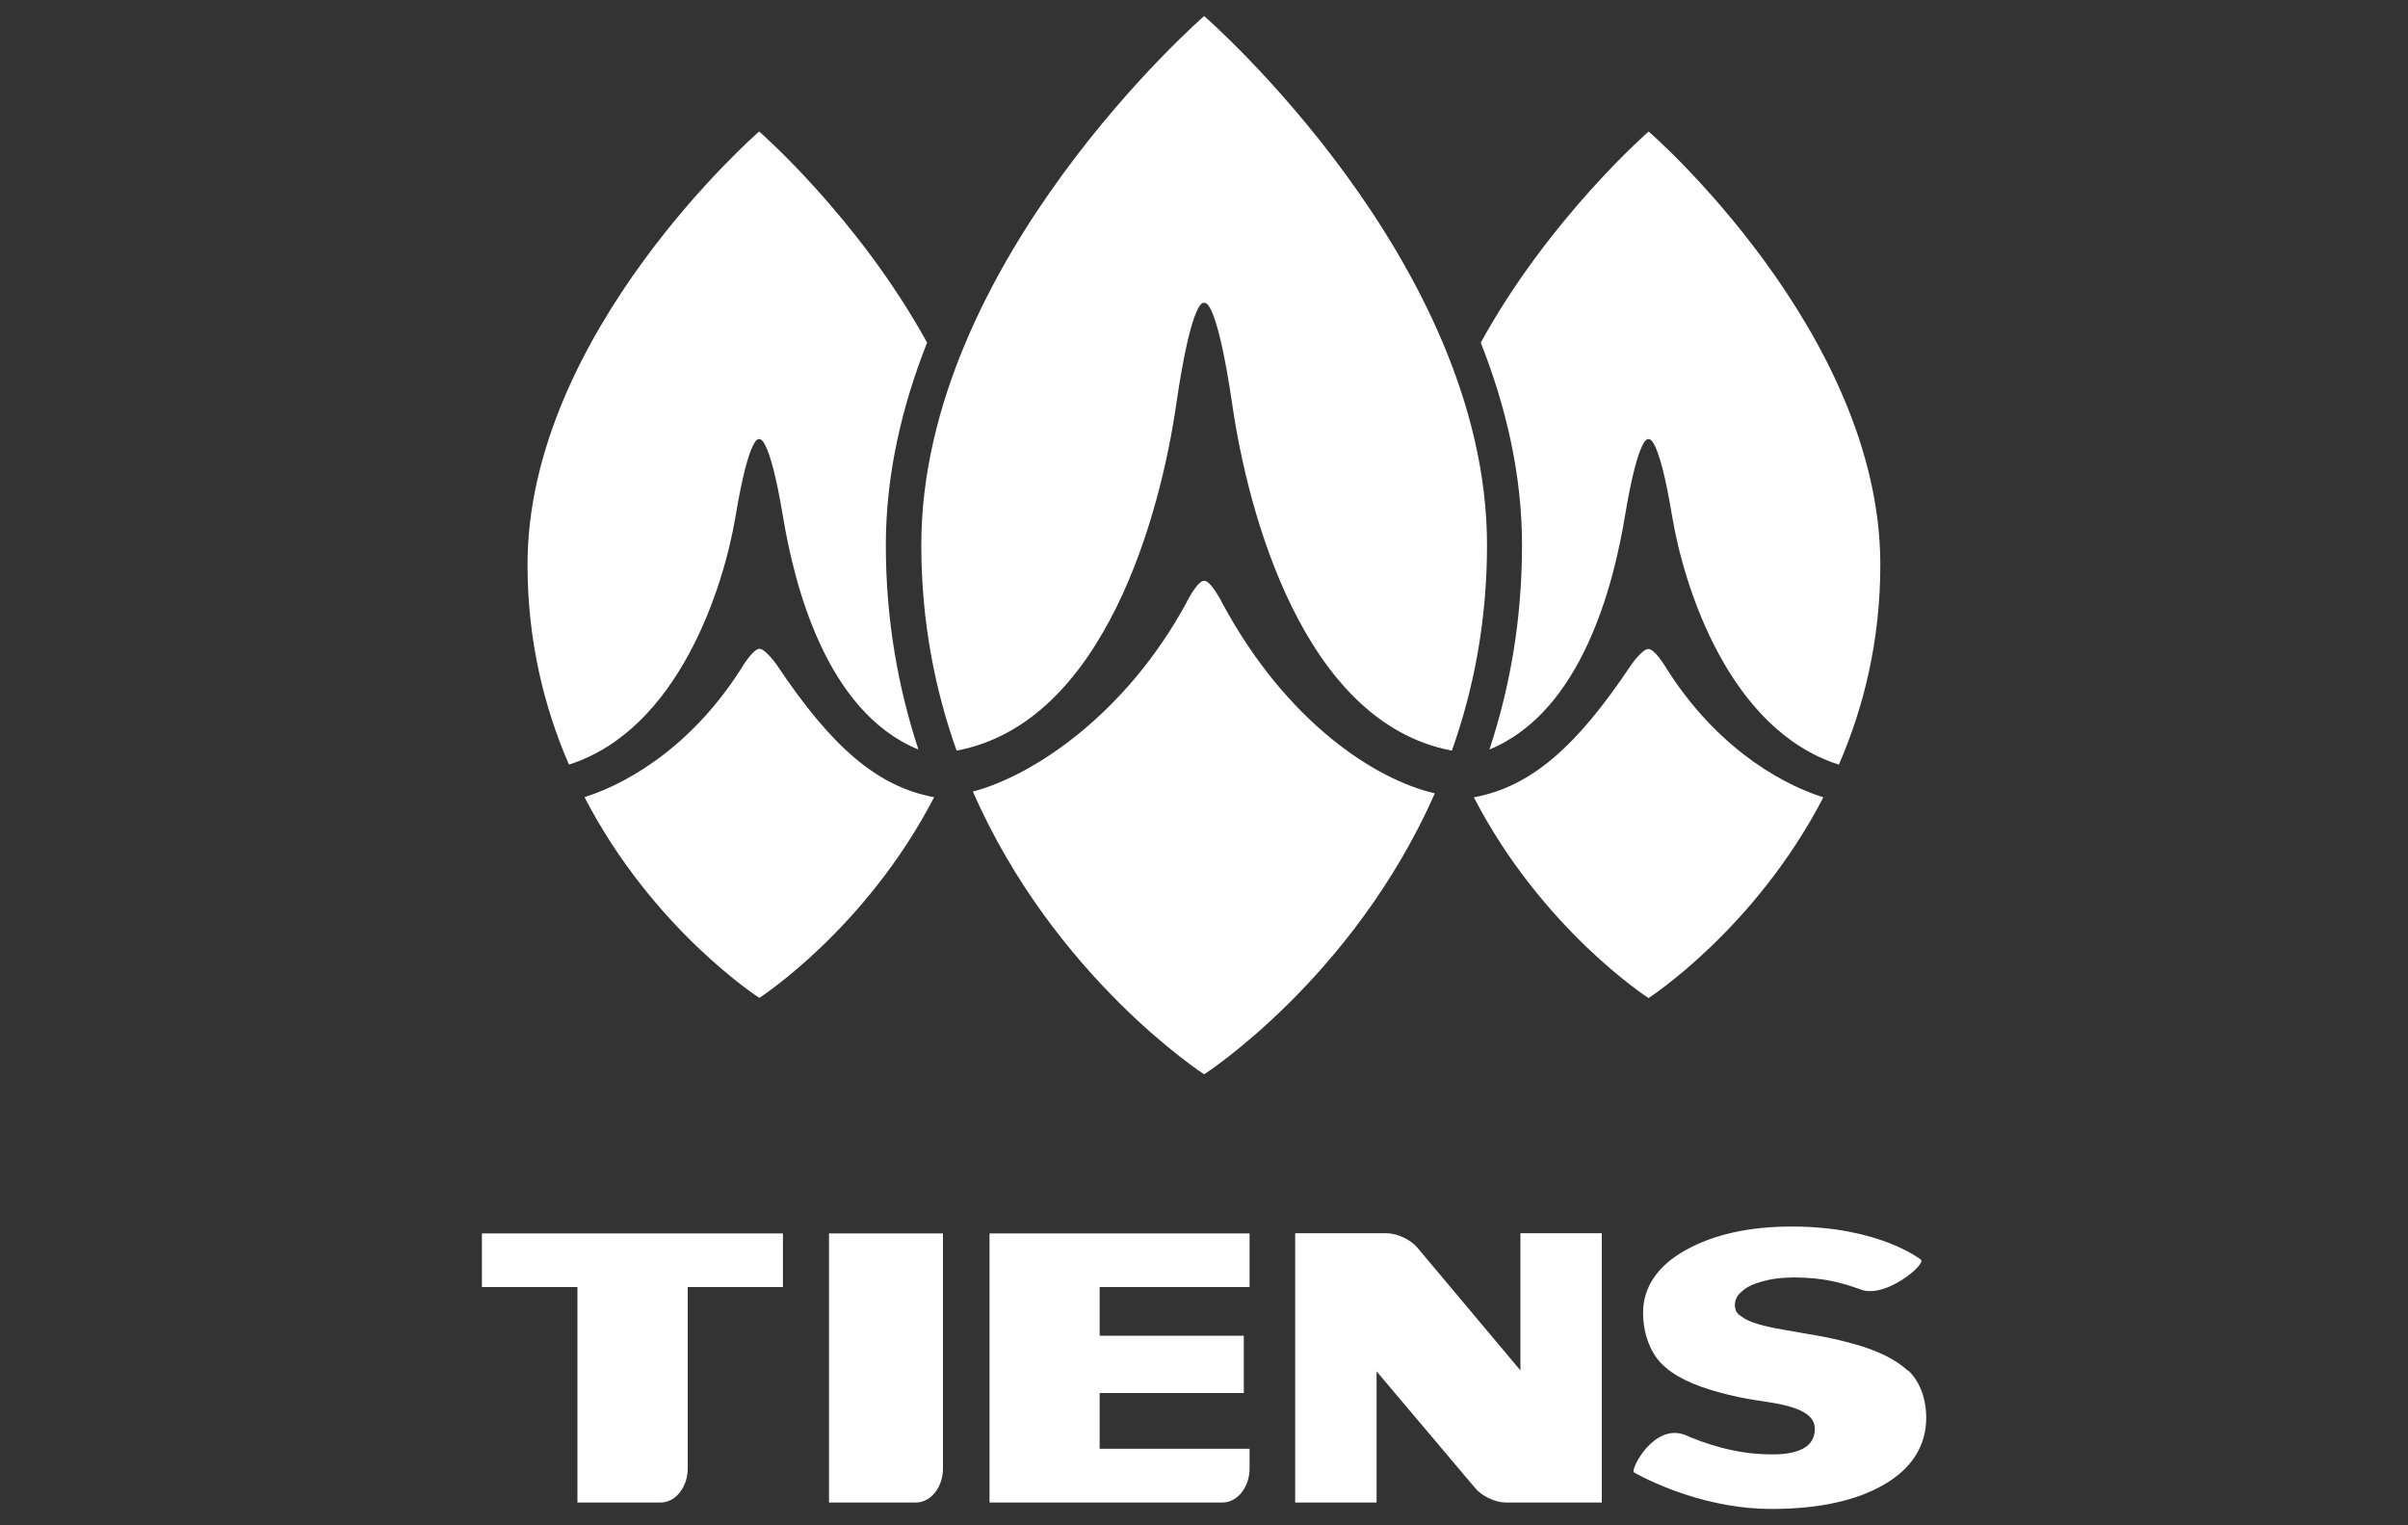 <svg xmlns="http://www.w3.org/2000/svg" viewBox="0 0 150 95"><rect x="0" y="0" width="150" height="95" fill="#333333" stroke="none"/><defs><style> .cls-1 { fill: none; } .cls-2 { fill: #fff; } </style></defs><g id="Capa_3" data-name="Capa 3"><rect class="cls-1" width="150" height="95"></rect></g><g id="Capa_1" data-name="Capa 1"><g><path class="cls-2" d="M45.82,32.15c.87-5.22,1.47-4.79,1.47-4.79,0,0,.61-.42,1.48,4.79.69,4.16,2.64,12.16,8.44,14.53-1.24-3.77-2.03-8.01-2.03-12.73,0-4.43,1.02-8.69,2.57-12.61-4.27-7.77-10.46-13.15-10.46-13.15,0,0-14.43,12.52-14.43,26.98,0,4.77,1.05,8.92,2.58,12.45,6.78-2.16,9.62-10.92,10.38-15.47ZM58.18,49.65c-3.52-.66-6.35-3.08-9.8-8.25,0,0-.7-.99-1.07-.99s-.99.99-.99.99c-2.92,4.73-6.84,7.27-9.91,8.25,4.27,8.25,10.89,12.5,10.89,12.5,0,0,6.62-4.26,10.89-12.5Z"></path><path class="cls-2" d="M114.55,47.62c1.53-3.53,2.58-7.68,2.58-12.45,0-14.46-14.43-26.98-14.43-26.98,0,0-6.19,5.38-10.46,13.15,1.55,3.92,2.57,8.18,2.57,12.61,0,4.72-.78,8.96-2.03,12.73,5.8-2.38,7.75-10.37,8.44-14.53.87-5.22,1.47-4.79,1.47-4.79,0,0,.61-.42,1.47,4.79.76,4.55,3.6,13.31,10.38,15.47ZM102.69,62.16s6.62-4.26,10.89-12.5c-3.08-.98-6.99-3.51-9.91-8.25,0,0-.61-.99-.99-.99s-1.07.99-1.07.99c-3.44,5.16-6.27,7.59-9.8,8.25,4.27,8.25,10.88,12.5,10.88,12.5Z"></path><path class="cls-2" d="M76.15,37.58s-.7-1.41-1.14-1.41-1.13,1.41-1.13,1.41c-3.72,6.84-9.46,10.72-13.28,11.72,5.09,11.6,14.41,17.61,14.41,17.61,0,0,9.28-5.97,14.37-17.5-3.73-.85-9.27-4.47-13.23-11.83ZM75.01,1s-17.62,15.29-17.62,32.95c0,4.77.86,9.04,2.2,12.8,9.32-1.75,12.73-15.02,13.67-21.5,1.01-6.94,1.75-6.38,1.75-6.38,0,0,.74-.56,1.76,6.38.94,6.48,4.35,19.75,13.67,21.5,1.34-3.76,2.19-8.03,2.19-12.8,0-17.66-17.62-32.95-17.62-32.95Z"></path><path class="cls-2" d="M51.65,93.58h5.4c.94,0,1.69-.96,1.69-2.12v-14.64h-7.1v16.77ZM61.64,93.58h14.51c.93,0,1.69-.96,1.69-2.12v-1.23h-9.34v-3.47h8.98v-3.57h-8.98v-3.03h9.34v-3.34h-16.2v16.77ZM30.03,80.16h5.94v13.42h5.18c.93,0,1.69-.96,1.69-2.12v-11.3h5.93v-3.34h-18.75v3.34ZM94.7,85.34l-6.43-7.66c-.41-.48-1.25-.87-1.87-.87h-5.72v16.77h5.07v-8.17l6.16,7.29c.4.48,1.25.88,1.87.88h6v-16.77h-5.07v8.53ZM118.85,85.37c-.76-.7-1.9-1.27-3.45-1.69-.79-.22-1.53-.38-2.22-.5-.69-.12-1.41-.24-2.17-.38-1.16-.2-1.94-.43-2.34-.68-.41-.25-.6-.41-.6-.84,0-.29.12-.57.38-.8.25-.24.56-.42.91-.54.42-.14.83-.25,1.23-.3.34-.05.72-.07,1.13-.08,2.07.01,3.16.39,4.21.76,1.54.57,4.11-1.62,3.72-1.87,0,0-2.56-2.06-8.03-2.06-2.65,0-4.86.49-6.62,1.47-1.76.98-2.65,2.33-2.65,3.9,0,1.16.38,2.37,1.12,3.14.75.78,1.99,1.39,3.71,1.84.69.19,1.43.35,2.21.47.03,0,.05,0,.09.01.04,0,.08.01.12.02.42.06.82.13,1.21.2,1.17.24,2.24.64,2.24,1.54,0,1.19-1.09,1.56-2.43,1.6h0c-.08,0-.16,0-.25,0-.02,0-.03,0-.04,0h0c-2.28,0-4.22-.71-5.39-1.22-1.95-.72-3.39,2.19-3.16,2.34,1.33.75,4.72,2.28,8.55,2.28,2.96,0,5.31-.51,7.05-1.53,1.75-1.01,2.61-2.46,2.61-4.14,0-1.17-.38-2.26-1.13-2.96Z"></path></g></g></svg>